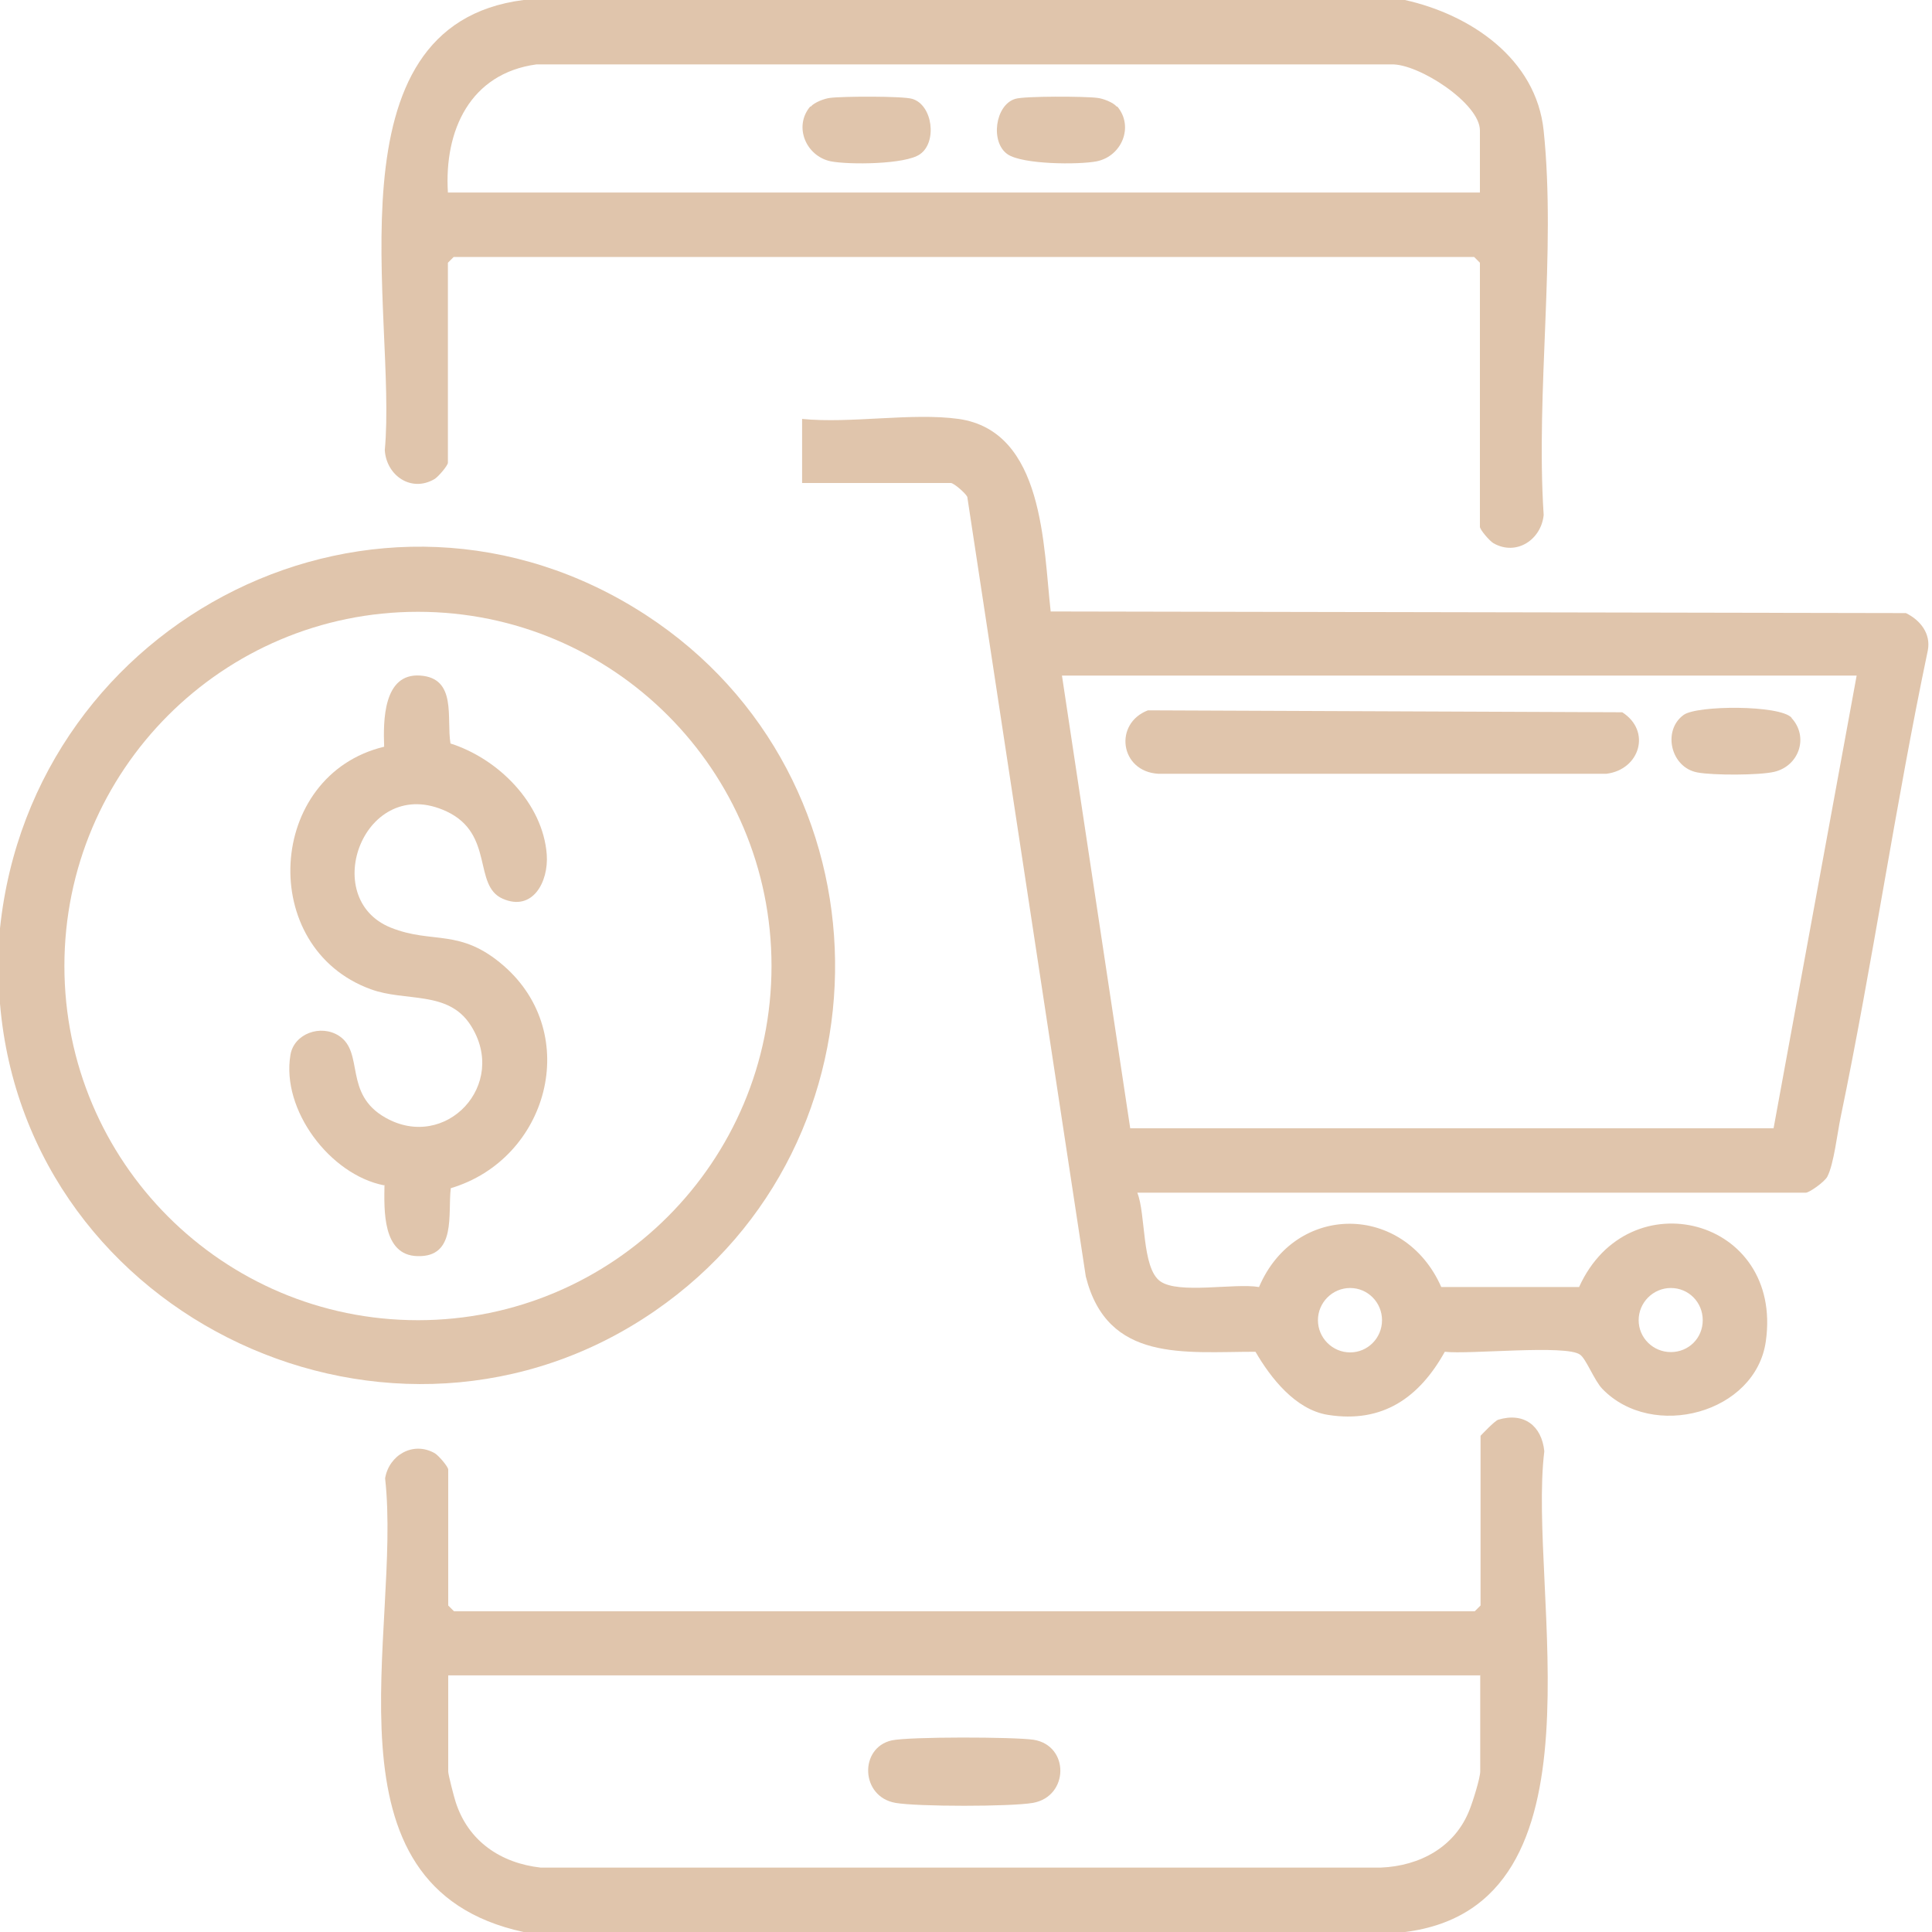 <?xml version="1.0" encoding="UTF-8"?>
<svg id="Livello_1" xmlns="http://www.w3.org/2000/svg" version="1.1" viewBox="0 0 60 60">
  <!-- Generator: Adobe Illustrator 29.4.0, SVG Export Plug-In . SVG Version: 2.1.0 Build 152)  -->
  <defs>
    <style>
      .st0 {
        fill: #e0c5ac;
      }
    </style>
  </defs>
  <path class="st0" d="M43.63,60h-27.37c-6.48-1.4-3.77-9.34-4.3-14.09.12-.72.87-1.16,1.54-.78.12.07.42.42.42.51v4.22l.18.18h31.7l.18-.18v-5.27s.44-.47.55-.5c.8-.24,1.35.19,1.43.98-.53,4.32,2.12,14.11-4.32,14.93ZM45.96,52.03H13.92v2.99c0,.09.18.79.23.94.39,1.22,1.4,1.9,2.64,2.04h26.09c1.22-.05,2.31-.64,2.76-1.8.1-.25.33-.98.33-1.19v-2.99Z"/>
  <path class="st0" d="M27.69,54.05c.54-.12,3.82-.11,4.41-.02,1.12.18,1.1,1.76-.02,1.96-.69.12-3.58.12-4.27,0-1.09-.19-1.13-1.71-.12-1.94Z"/>
  <path class="st0" d="M43.63,0c2.03.45,4.08,1.82,4.31,4.06.39,3.75-.25,8.11,0,11.93-.07.76-.84,1.29-1.56.88-.12-.07-.42-.42-.42-.51v-8.2l-.18-.18H14.09l-.18.18v6.21c0,.09-.31.45-.42.51-.72.42-1.49-.11-1.54-.9C12.34,9.78,10.05.79,16.26,0h27.37ZM45.96,5.98v-1.93c0-.84-1.91-2.08-2.75-2.05h-26.55c-2.06.28-2.87,2.05-2.75,3.98h32.05Z"/>
  <path class="st0" d="M0,31.17v-2.34c1.01-9.65,11.78-15.12,20.06-9.73,7.72,5.03,7.85,16.39.28,21.61-8.1,5.59-19.51.29-20.34-9.54ZM23.96,30c0-6.08-4.92-11-10.98-11S2,23.92,2,30s4.92,11,10.98,11,10.98-4.92,10.98-11Z"/>
  <path class="st0" d="M59.19,19.04l-26.56-.05c-.23-2.02-.2-5.6-2.86-5.98-1.46-.2-3.35.15-4.86,0v1.99h4.62c.09,0,.45.31.51.43l3.68,24.21c.67,2.68,3.06,2.34,5.27,2.34.47.81,1.24,1.8,2.25,1.96,1.7.27,2.84-.54,3.63-1.96.74.09,3.77-.23,4.2.09.19.13.44.8.69,1.06,1.56,1.62,4.77.76,5.08-1.48.54-3.83-4.27-5.06-5.8-1.68h-4.28c-1.15-2.61-4.54-2.63-5.66,0-.76-.13-2.5.23-3.07-.18-.58-.42-.44-2.08-.71-2.75h20.76c.11,0,.59-.34.67-.5.2-.38.31-1.35.41-1.83,1-4.81,1.7-9.7,2.71-14.51.1-.52-.23-.94-.68-1.16ZM51.89,40c.55,0,.99.44.99,1s-.44.99-.99.99-1-.44-1-.99.45-1,1-1ZM41.93,40c.55,0,.99.45.99,1s-.44,1-.99,1-1-.45-1-1,.45-1,1-1ZM55.08,35.04h-19.98s-2.12-14.06-2.12-14.06h24.68l-2.58,14.06Z"/>
  <path class="st0" d="M34.7,3.31c.52.62.14,1.54-.64,1.7-.56.11-2.31.1-2.77-.22-.54-.37-.39-1.53.24-1.72.29-.09,2.18-.08,2.55-.03.18.02.49.14.6.27Z"/>
  <path class="st0" d="M11.92,36.81c-1.67-.33-3.19-2.34-2.9-4.05.11-.66.94-.96,1.51-.59.79.52.13,1.8,1.44,2.54,1.87,1.06,3.84-1.03,2.64-2.88-.7-1.08-2.02-.71-3.1-1.11-3.53-1.29-3.24-6.65.42-7.53-.03-.8-.03-2.29,1.12-2.21s.81,1.33.94,2.11c1.48.47,2.87,1.85,2.99,3.45.06.85-.44,1.78-1.37,1.37s-.25-2.01-1.74-2.71c-2.55-1.19-4,2.7-1.73,3.61,1.3.52,2.14,0,3.5,1.18,2.45,2.13,1.38,6.01-1.64,6.91-.1.79.19,2.15-1.04,2.11-1.09-.03-1.03-1.44-1.02-2.21Z"/>
  <path class="st0" d="M35.64,22.06l14.74.06c.91.58.55,1.78-.49,1.91h-13.92c-1.19-.07-1.39-1.56-.32-1.97Z"/>
  <path class="st0" d="M55.64,22.3c.54.59.23,1.49-.54,1.67-.47.11-1.9.11-2.38.02-.84-.15-1.1-1.31-.43-1.79.42-.3,2.99-.31,3.35.09Z"/>
  <path class="st0" d="M25.18,3.31c.11-.13.42-.25.6-.27.37-.05,2.26-.06,2.55.03.64.19.78,1.35.24,1.72-.45.32-2.21.33-2.77.22-.77-.16-1.16-1.08-.64-1.7Z"/>
</svg>